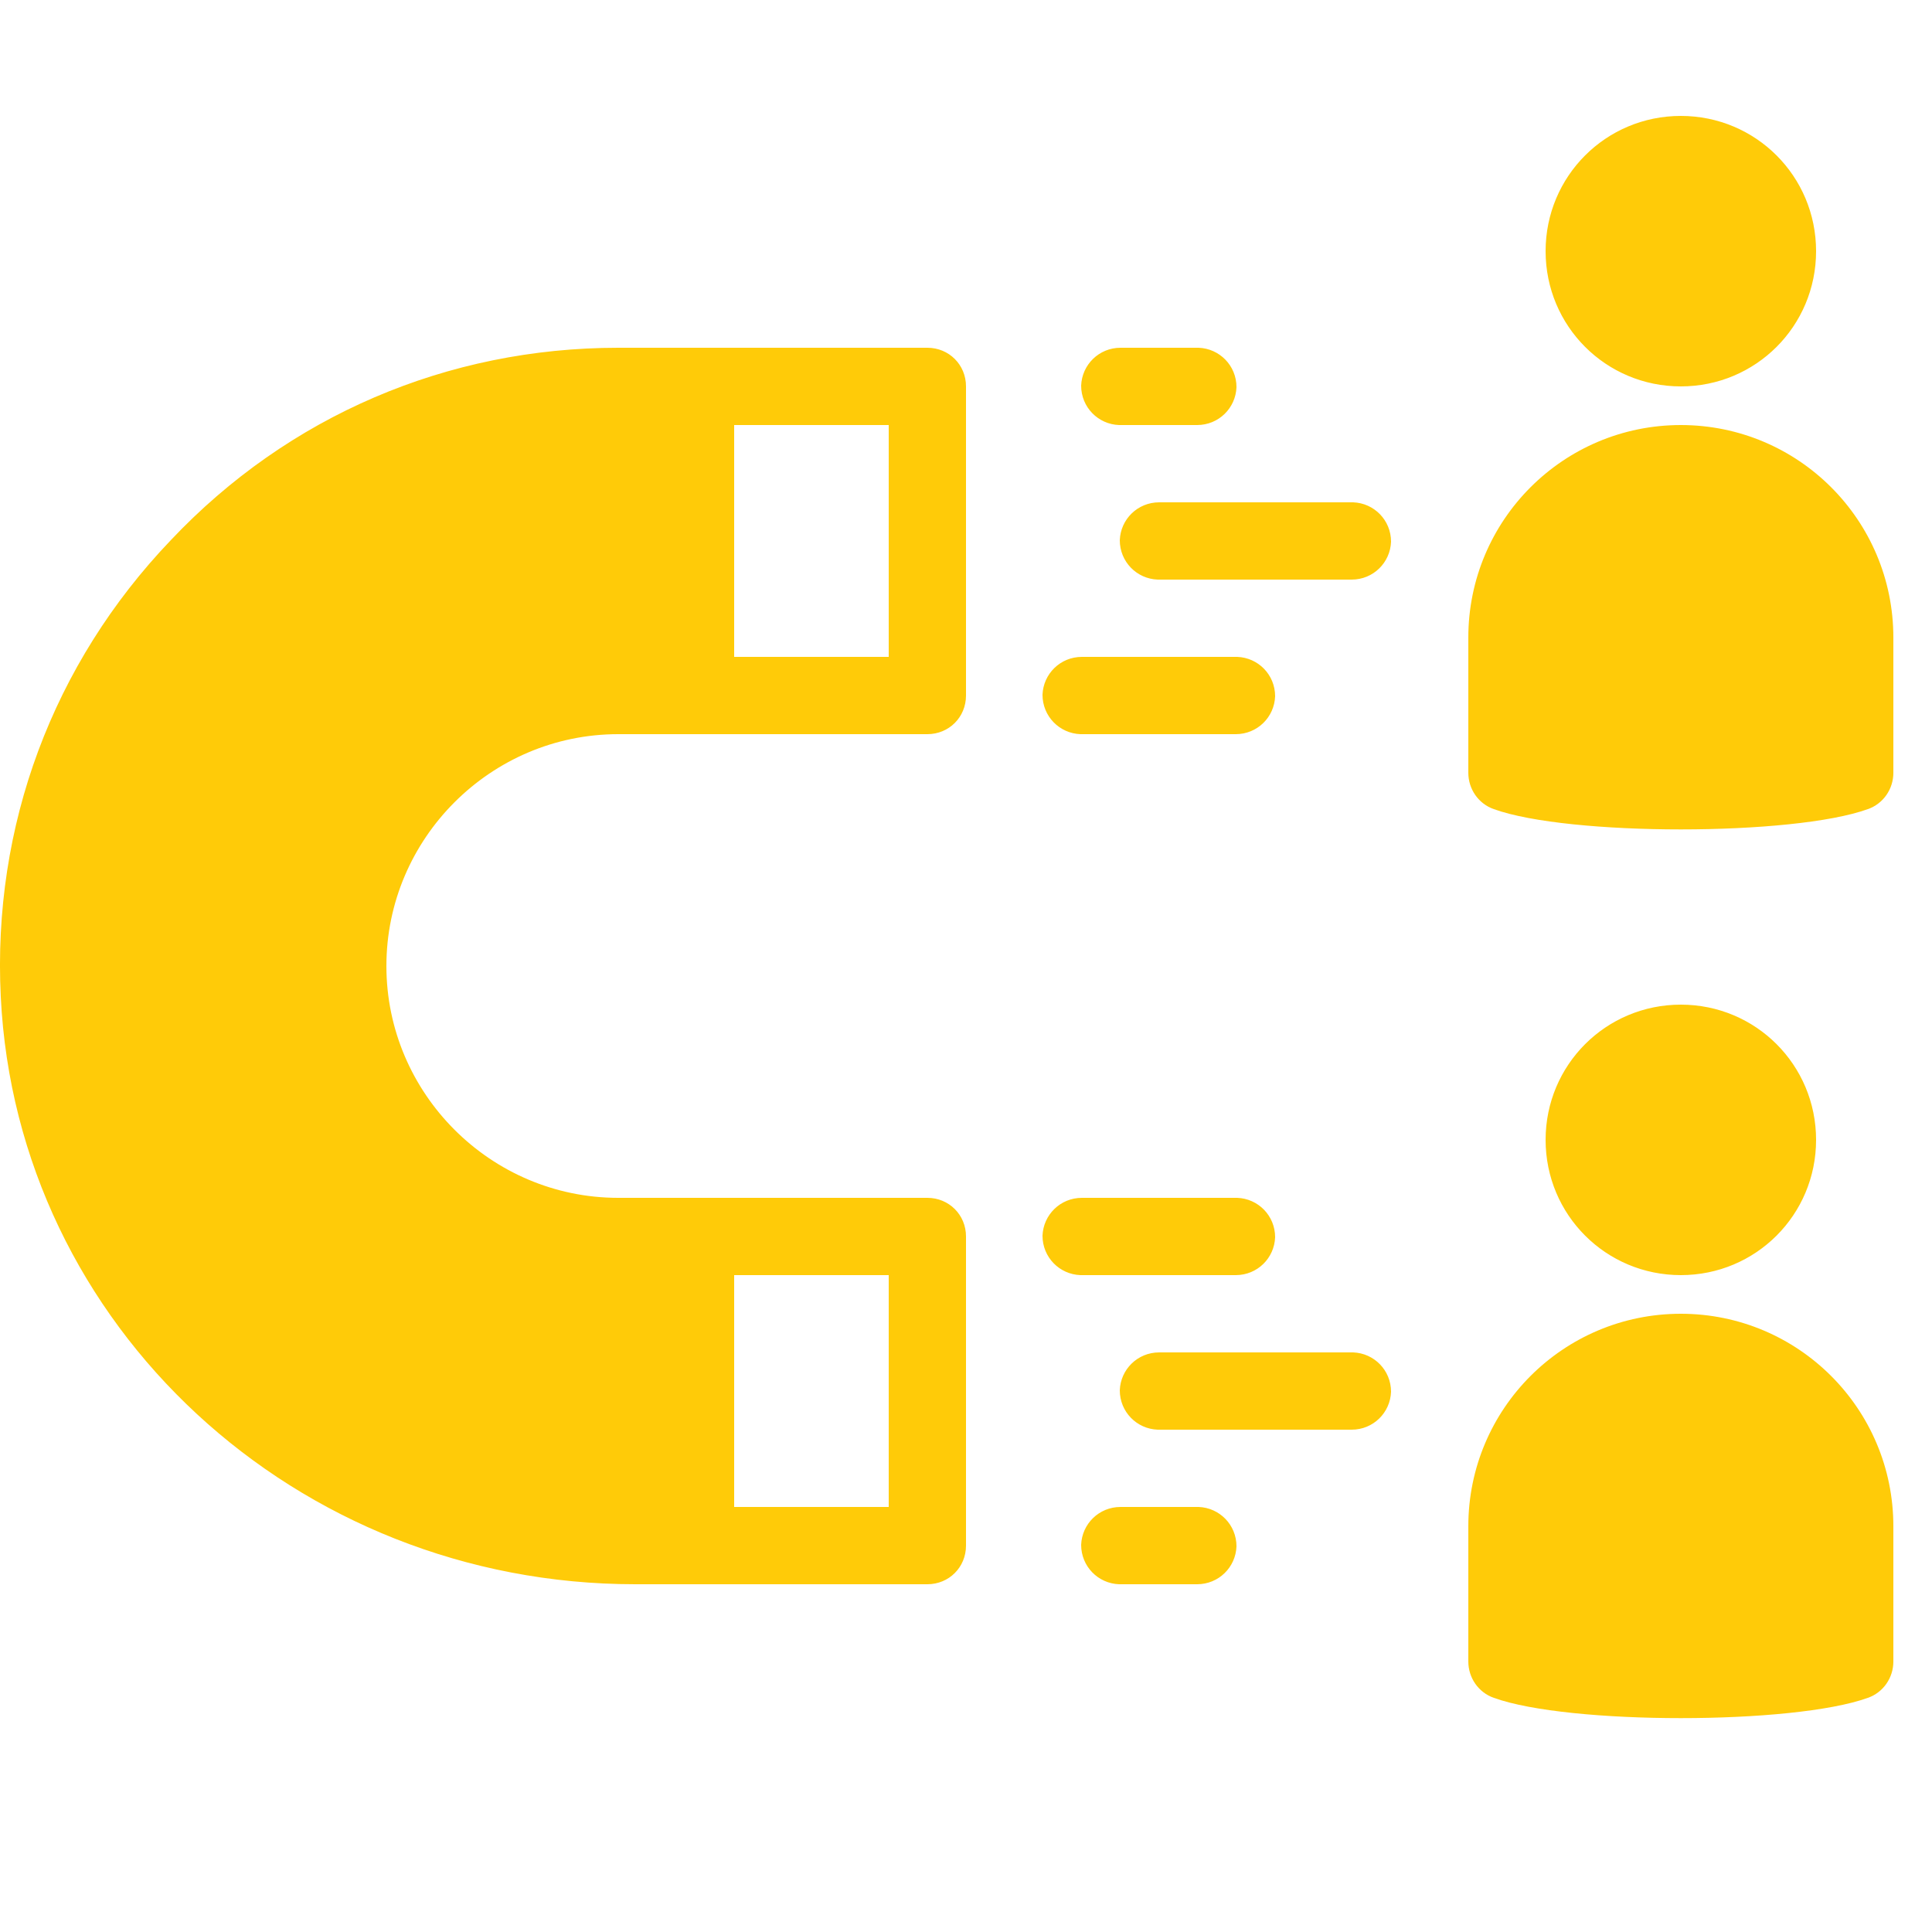 <?xml version="1.0" encoding="utf-8"?>
<!-- Generator: Adobe Illustrator 28.1.0, SVG Export Plug-In . SVG Version: 6.00 Build 0)  -->
<svg version="1.1" id="Layer_1" xmlns="http://www.w3.org/2000/svg" xmlns:xlink="http://www.w3.org/1999/xlink" x="0px" y="0px"
	 viewBox="0 0 250 250" style="enable-background:new 0 0 250 250;" xml:space="preserve">
<style type="text/css">
	.st0{fill:#FFCB08;}
</style>
<path class="st0" d="M217.5,15c-9.7,0-17.5,7.8-17.5,17.5S207.8,50,217.5,50S235,42.2,235,32.5S227.2,15,217.5,15z M80,45
	c-22.1,0-42.7,8.8-57.9,24.9c-15.3,16-23.1,37-22,59.1c2.1,42.6,38.2,76,82.1,76H120c2.8,0,5-2.2,5-5v-40c0-2.8-2.2-5-5-5H80
	c-16.5,0-30-13.5-30-30s13.5-30,30-30h40c2.8,0,5-2.2,5-5V50c0-2.8-2.2-5-5-5H80z M145,45c-2.8,0-5,2.2-5.1,4.9c0,2.8,2.2,5,4.9,5.1
	c0,0,0.1,0,0.1,0h10c2.8,0,5-2.2,5.1-4.9c0-2.8-2.2-5-4.9-5.1c0,0-0.1,0-0.1,0H145z M95,55h20v30H95V55z M217.5,55
	C202.3,55,190,67.3,190,82.5V100c0,2.1,1.3,4,3.3,4.7c9.7,3.5,38.7,3.5,48.4,0c2-0.7,3.3-2.6,3.3-4.7V82.5
	C245,67.3,232.7,55,217.5,55z M150,65c-2.8,0-5,2.2-5.1,4.9c0,2.8,2.2,5,4.9,5.1c0,0,0.1,0,0.1,0h25c2.8,0,5-2.2,5.1-4.9
	c0-2.8-2.2-5-4.9-5.1c0,0-0.1,0-0.1,0H150z M140,85c-2.8,0-5,2.2-5.1,4.9c0,2.8,2.2,5,4.9,5.1c0,0,0.1,0,0.1,0h20
	c2.8,0,5-2.2,5.1-4.9c0-2.8-2.2-5-4.9-5.1c0,0-0.1,0-0.1,0H140z M217.5,130c-9.7,0-17.5,7.8-17.5,17.5s7.8,17.5,17.5,17.5
	s17.5-7.8,17.5-17.5S227.2,130,217.5,130z M140,155c-2.8,0-5,2.2-5.1,4.9c0,2.8,2.2,5,4.9,5.1c0,0,0.1,0,0.1,0h20
	c2.8,0,5-2.2,5.1-4.9c0-2.8-2.2-5-4.9-5.1c0,0-0.1,0-0.1,0H140z M95,165h20v30H95V165z M217.5,170c-15.2,0-27.5,12.3-27.5,27.5V215
	c0,2.1,1.3,4,3.3,4.7c9.7,3.5,38.7,3.5,48.4,0c2-0.7,3.3-2.6,3.3-4.7v-17.5C245,182.3,232.7,170,217.5,170z M150,175
	c-2.8,0-5,2.2-5.1,4.9c0,2.8,2.2,5,4.9,5.1c0,0,0.1,0,0.1,0h25c2.8,0,5-2.2,5.1-4.9c0-2.8-2.2-5-4.9-5.1c0,0-0.1,0-0.1,0H150z
	 M145,195c-2.8,0-5,2.2-5.1,4.9c0,2.8,2.2,5,4.9,5.1c0,0,0.1,0,0.1,0h10c2.8,0,5-2.2,5.1-4.9c0-2.8-2.2-5-4.9-5.1c0,0-0.1,0-0.1,0
	H145z"/>
</svg>
